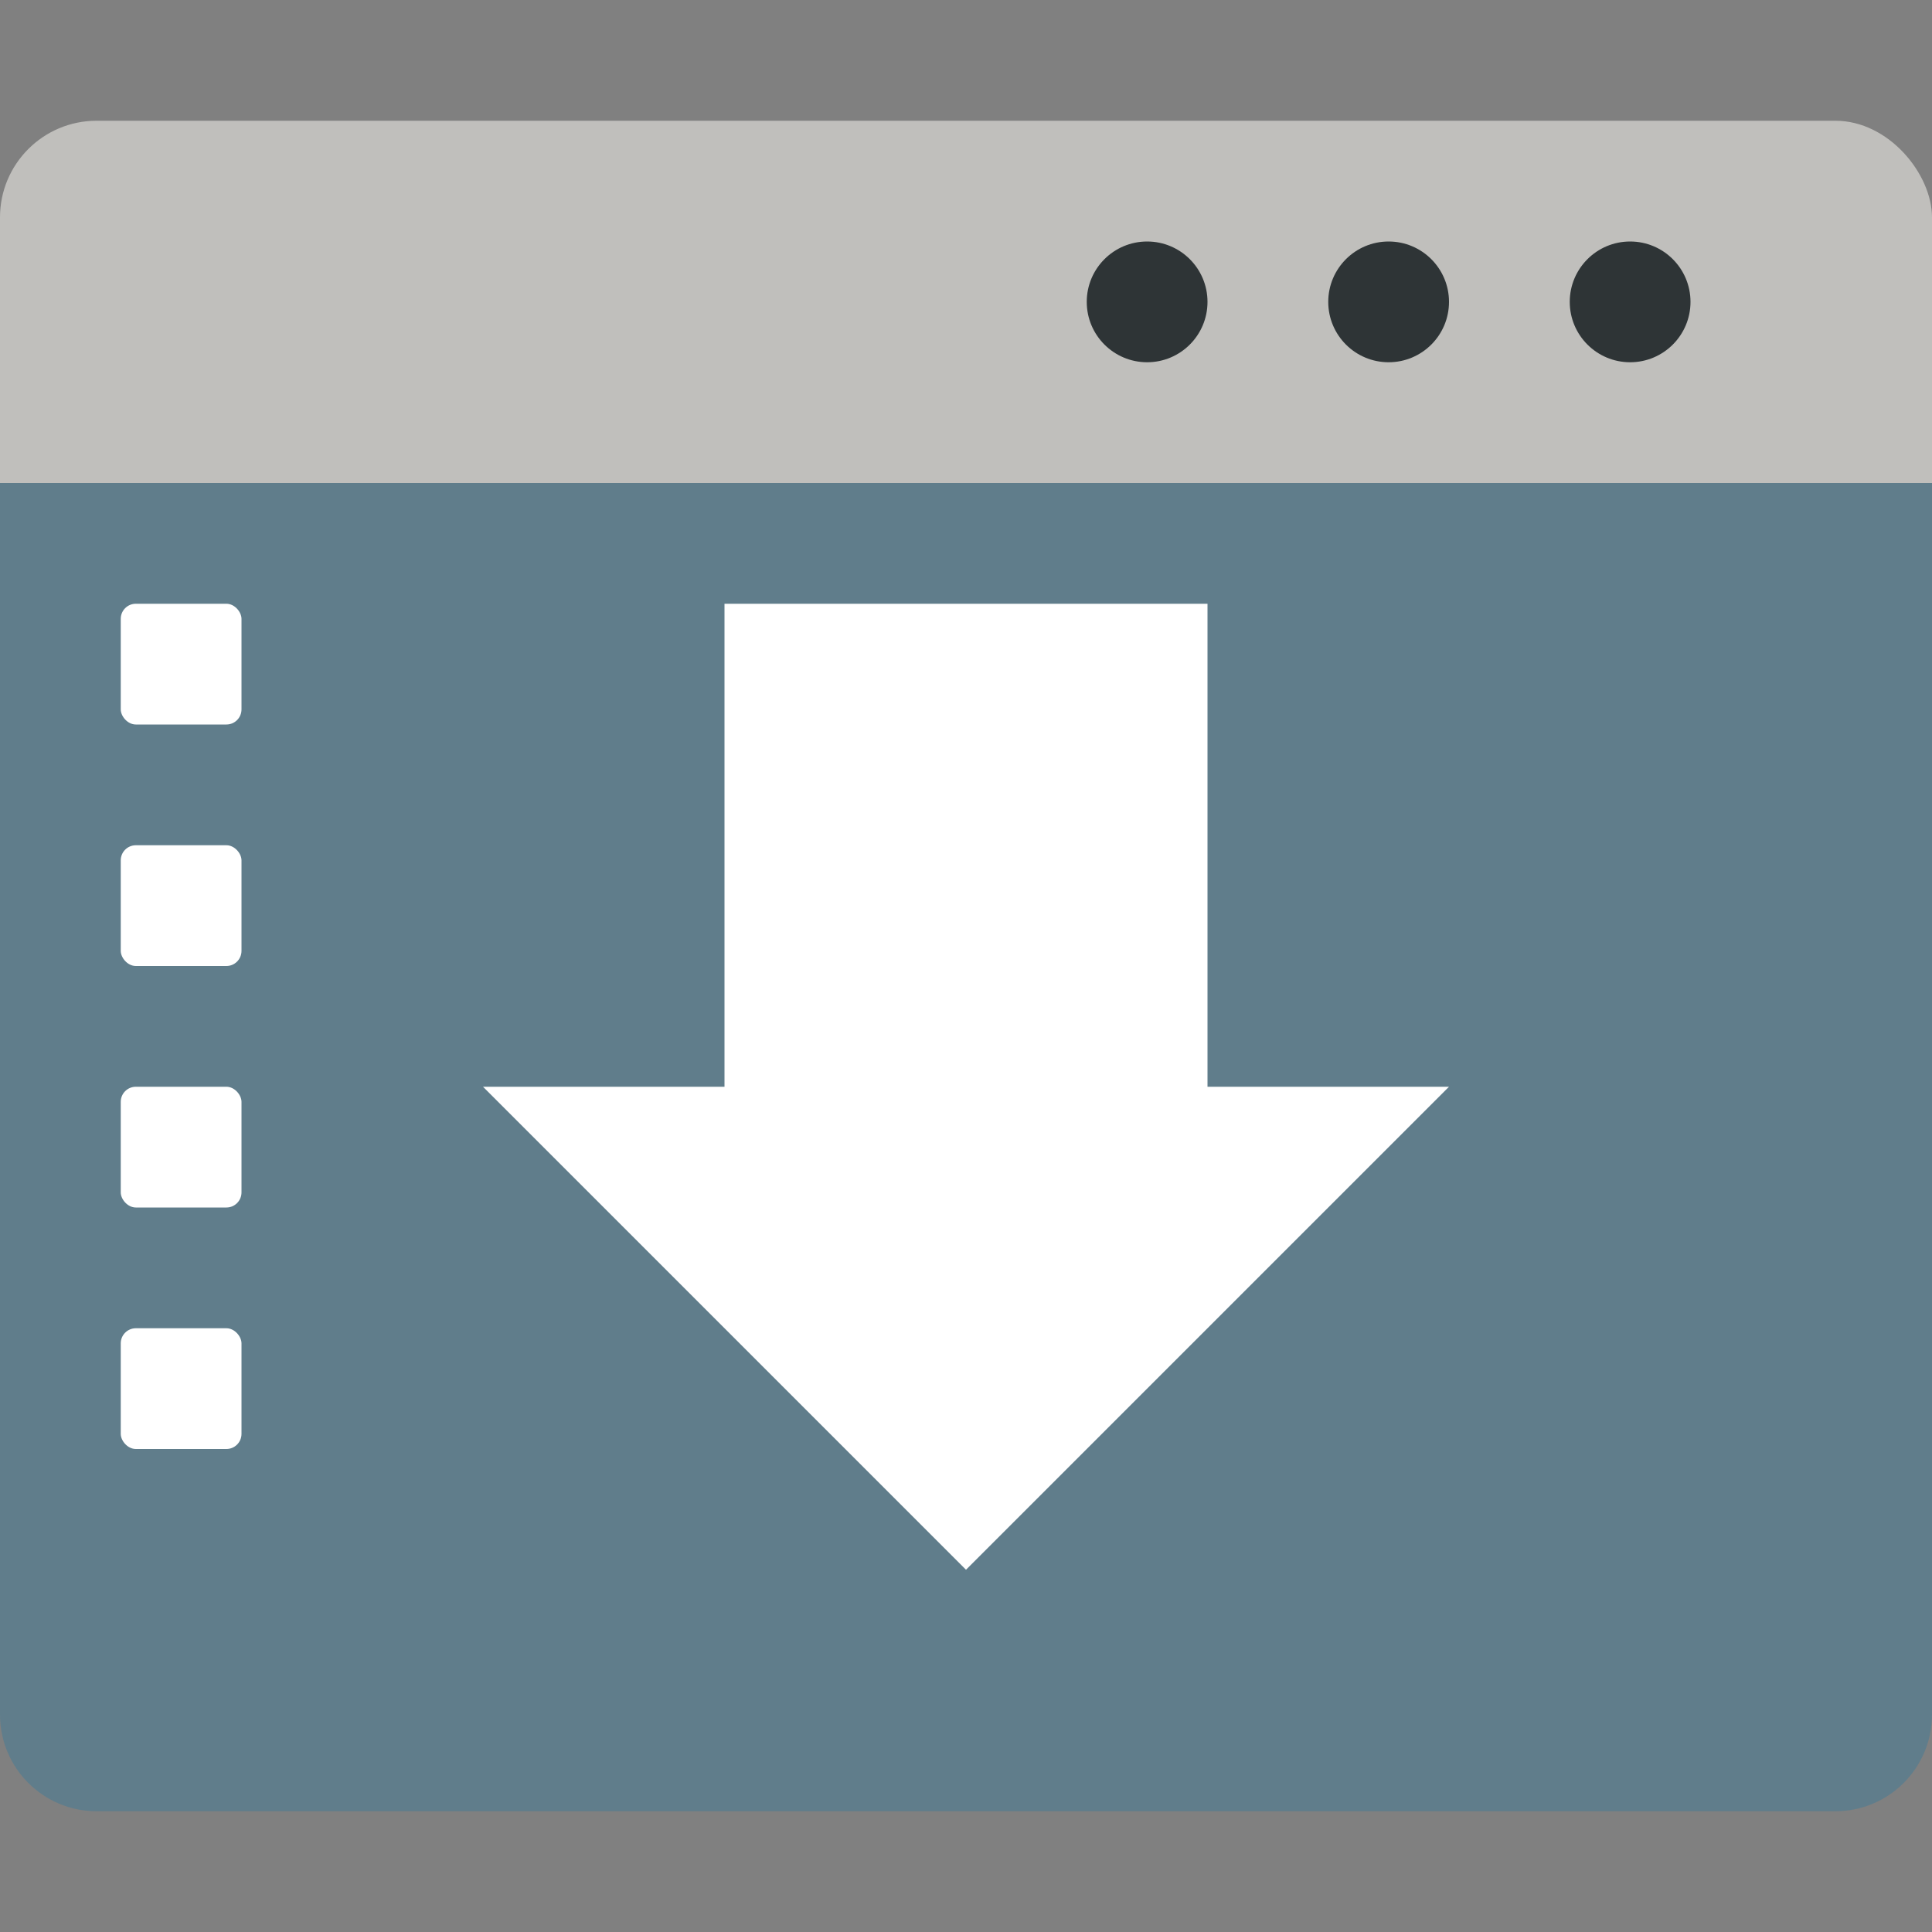 <svg xmlns="http://www.w3.org/2000/svg" width="16" height="16" version="1.1">
 <rect width="100%" height="100%" fill="#808080" stroke="none"/>
 <rect style="fill:#c0bfbc" width="16" height="4.5" x="0" y="1" rx=".8" ry=".8"/>
 <path style="fill:#607d8b" d="M 0 4 L 0 14.199 C 0 14.642 0.358 15 0.801 15 L 15.199 15 C 15.642 15 16 14.642 16 14.199 L 16 4 L 0 4 z"/>
 <circle style="fill:#2e3436" cx="11.5" cy="2.5" r=".5"/>
 <circle style="fill:#2e3436" cx="13.5" cy="2.5" r=".5"/>
 <circle style="fill:#2e3436" cx="9.5" cy="2.5" r=".5"/>
 <rect fill="#ffffff" width="1" height="1" x="1" y="5" rx=".125" ry=".125"/>
 <rect fill="#ffffff" width="1" height="1" x="1" y="7" rx=".125" ry=".125"/>
 <rect fill="#ffffff" width="1" height="1" x="1" y="9" rx=".125" ry=".125"/>
 <rect fill="#ffffff" width="1" height="1" x="1" y="11" rx=".125" ry=".125"/>
 <path fill="#ffffff" d="M 10,5 V 9 H 12 L 8,13 4,9 H 6 V 5 H 7 9 Z"/>
</svg>
